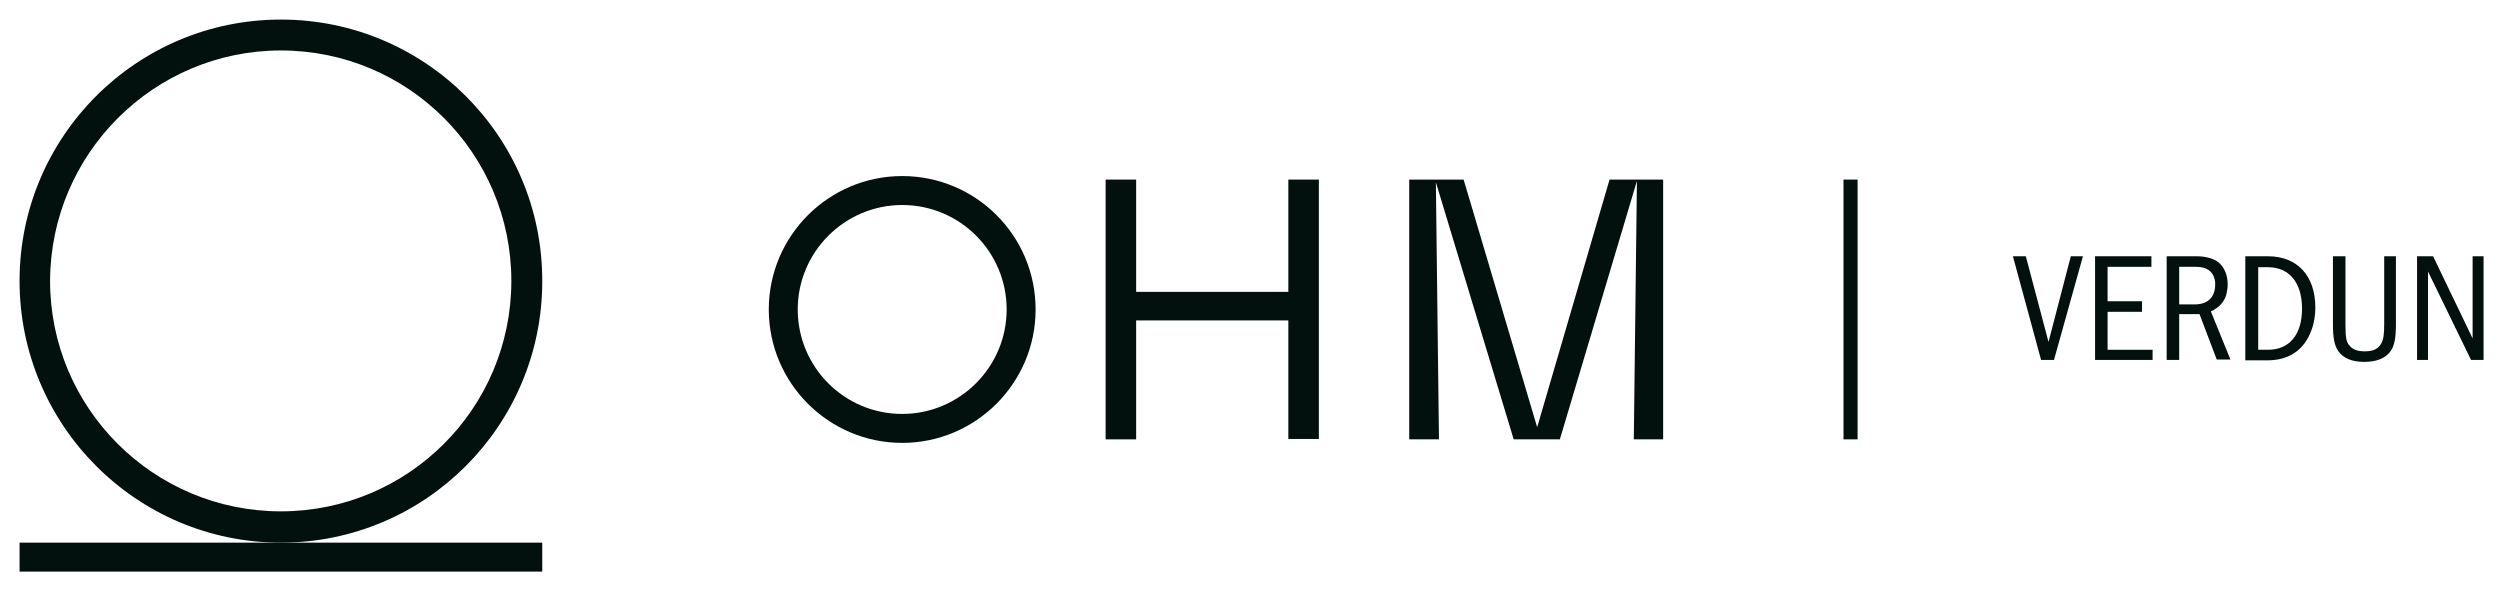 <?xml version="1.0" encoding="UTF-8"?>
<!-- Generated by Pixelmator Pro 3.6.17 -->
<svg width="639" height="151" viewBox="0 0 639 151" xmlns="http://www.w3.org/2000/svg">
    <g id="Group">
        <g id="g1">
            <g id="g2">
                <path id="Path" fill="#03110e" stroke="none" d="M 71.8 138.7 C 108.7 138.7 138.6 108.8 138.6 71.9 C 138.7 34.9 108.7 5 71.8 5 C 34.9 5 5 34.9 5 71.8 C 5 108.7 34.9 138.7 71.8 138.7 Z M 71.8 12.9 C 104.4 12.9 130.7 39.3 130.7 71.8 C 130.7 104.4 104.3 130.7 71.8 130.7 C 39.2 130.7 12.8 104.3 12.8 71.8 C 12.9 39.3 39.3 12.9 71.8 12.9 Z"/>
                <path id="path1" fill="#03110e" stroke="none" d="M 5 138.7 L 138.6 138.7 L 138.6 146.1 L 5 146.1 Z"/>
            </g>
            <g id="g3">
                <g id="g4">
                    <g id="g5">
                        <g id="g6">
                            <path id="path2" fill="#03110e" stroke="none" d="M 329.3 45.9 L 329.3 74.6 L 290.4 74.6 L 290.4 45.9 L 282.6 45.9 L 282.6 112.3 L 290.4 112.3 L 290.4 81.9 L 329.3 81.9 L 329.3 112.2 L 337.1 112.2 L 337.1 45.9 L 329.3 45.9 Z"/>
                        </g>
                        <g id="g7">
                            <path id="path3" fill="#03110e" stroke="none" d="M 418.4 45.9 L 417.6 112.3 L 425.1 112.3 L 425.1 45.9 L 418.4 45.9 Z M 392.9 109.2 L 374.1 45.9 L 366.8 45.9 L 386.9 112.3 L 398.7 112.3 L 418.5 45.9 L 411.4 45.9 L 392.9 109.2 Z M 360.2 45.9 L 360.2 112.3 L 367.8 112.3 L 367 45.9 L 360.2 45.9 Z"/>
                        </g>
                    </g>
                </g>
                <path id="path4" fill="#03110e" stroke="none" d="M 230.6 45 C 211.8 45 196.5 60.3 196.5 79.1 C 196.5 97.9 211.8 113.2 230.6 113.2 C 249.4 113.2 264.7 97.9 264.7 79.1 C 264.7 60.2 249.4 45 230.6 45 Z M 230.6 105.8 C 215.8 105.8 203.9 93.8 203.9 79.1 C 203.9 64.4 215.9 52.4 230.6 52.4 C 245.4 52.4 257.3 64.4 257.3 79.1 C 257.3 93.8 245.3 105.8 230.6 105.8 Z"/>
            </g>
        </g>
        <g id="g8">
            <path id="path5" fill="#03110e" stroke="none" d="M 517.8 65.5 L 523.6 87.4 L 529.3 65.5 L 532.4 65.5 L 525 92 L 521.7 92 L 514.5 65.5 L 517.8 65.5 Z"/>
            <path id="path6" fill="#03110e" stroke="none" d="M 549.9 65.5 L 549.9 68.2 L 538.7 68.2 L 538.7 77 L 547.5 77 L 547.5 79.7 L 538.7 79.7 L 538.7 89.4 L 550.2 89.4 L 550.2 92 L 535.5 92 L 535.5 65.5 L 549.9 65.5 Z"/>
            <path id="path7" fill="#03110e" stroke="none" d="M 561.5 65.5 C 563.8 65.5 565.9 66.1 567.1 67.1 C 568.6 68.4 569.4 70.4 569.4 72.7 C 569.4 73.7 569.2 74.6 569 75.5 C 568.3 77.4 567.2 78.6 565.1 79.6 L 570.1 91.9 L 566.6 91.9 L 562.2 80.3 L 557 80.3 L 557 92 L 553.8 92 L 553.8 65.5 L 561.5 65.5 Z M 557 77.8 L 561 77.8 C 564.3 77.8 566.2 76 566.2 72.7 C 566.2 72.3 566.2 71.9 566.1 71.5 C 565.6 69.3 564 68.2 561.3 68.2 L 557 68.2 L 557 77.8 Z"/>
            <path id="path8" fill="#03110e" stroke="none" d="M 579.7 65.5 C 587.2 65.5 591.8 70.5 591.8 78.6 C 591.8 80.6 591.5 82.6 590.8 84.4 C 589 89.4 585.1 92.1 579.6 92.1 L 573.9 92.1 L 573.9 65.5 L 579.7 65.5 Z M 577.2 89.4 L 579.7 89.4 C 585.2 89.4 588.4 85.5 588.4 78.9 C 588.4 72.2 585.1 68.3 579.7 68.3 L 577.2 68.3 L 577.2 89.4 Z"/>
            <path id="path9" fill="#03110e" stroke="none" d="M 599.5 65.5 L 599.5 83 C 599.5 86.2 599.7 87.4 600.5 88.3 C 601.3 89.3 602.5 89.8 604.4 89.8 C 606.6 89.8 607.9 89.2 608.7 87.7 C 609.2 86.7 609.4 85.6 609.4 82.8 L 609.4 65.5 L 612.4 65.5 L 612.4 82.7 C 612.4 86.6 612 88.4 611 89.8 C 609.7 91.6 607.4 92.5 604.3 92.5 C 601.2 92.5 599 91.6 597.7 89.8 C 596.7 88.4 596.3 86.4 596.3 83 L 596.3 65.5 L 599.5 65.5 Z"/>
            <path id="path10" fill="#03110e" stroke="none" d="M 621.9 65.5 L 632 86.5 L 632 65.5 L 634.8 65.5 L 634.8 92 L 631.6 92 L 620.6 69.4 L 620.6 92 L 617.8 92 L 617.8 65.5 L 621.9 65.5 Z"/>
        </g>
        <path id="path11" fill="#03110e" stroke="none" d="M 471.2 45.9 L 474.8 45.9 L 474.8 112.3 L 471.2 112.3 Z"/>
    </g>
</svg>
